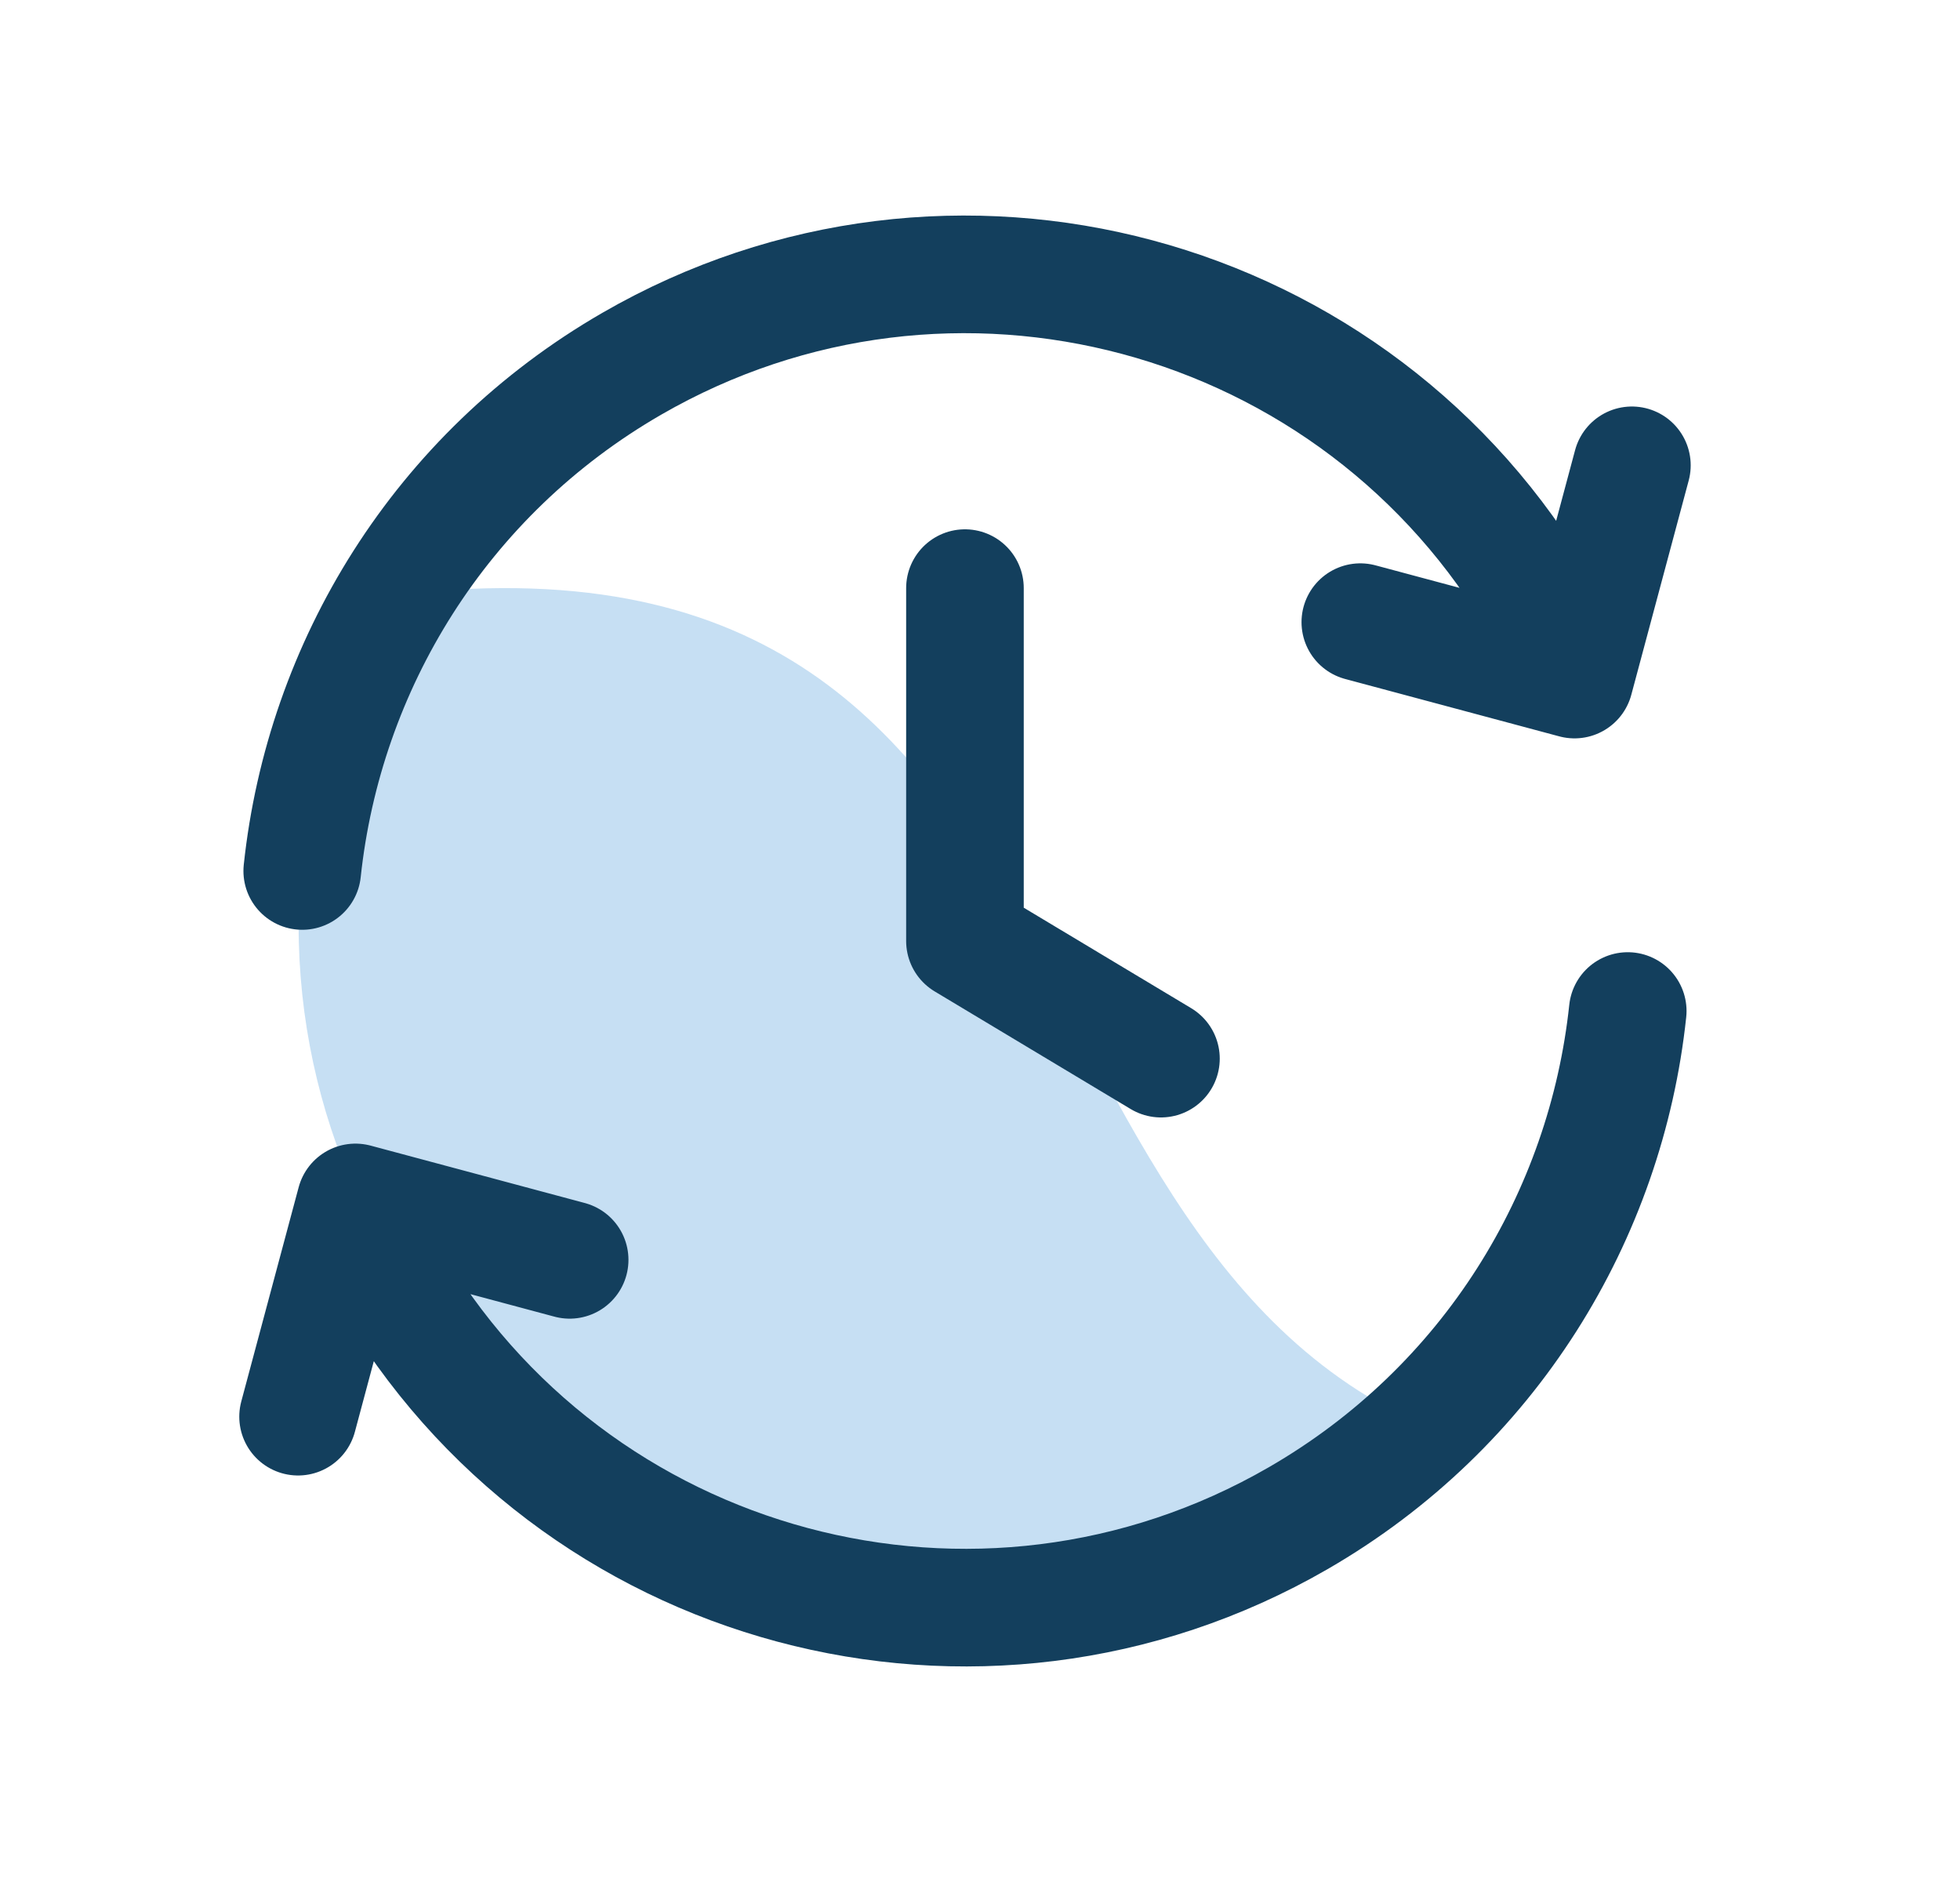 <svg width="25" height="24" viewBox="0 0 25 24" fill="none" xmlns="http://www.w3.org/2000/svg">
<g id="clock-refresh_md">
<path id="blob" opacity="0.3" d="M3.809 11.8C3.809 16.605 7.909 20.5 12.967 20.5C14.901 20.5 17.33 19.399 18.809 18.428C12.388 16.376 14.44 6.397 4.944 7.6C4.22 8.845 3.809 10.277 3.809 11.8Z" fill="#4195D5"/>
<path id="icon" d="M20.762 12.893C20.484 15.503 19.005 17.948 16.558 19.361C12.493 21.708 7.294 20.316 4.947 16.25L4.697 15.817M3.855 11.107C4.133 8.497 5.611 6.052 8.058 4.639C12.124 2.292 17.322 3.684 19.67 7.75L19.92 8.183M3.802 18.066L4.534 15.334L7.266 16.066M17.351 7.934L20.083 8.666L20.815 5.934M12.308 7.5V12L14.808 13.5" stroke="#133F5D" stroke-width="1.5" stroke-linecap="round" stroke-linejoin="round"/>
</g>
</svg>
